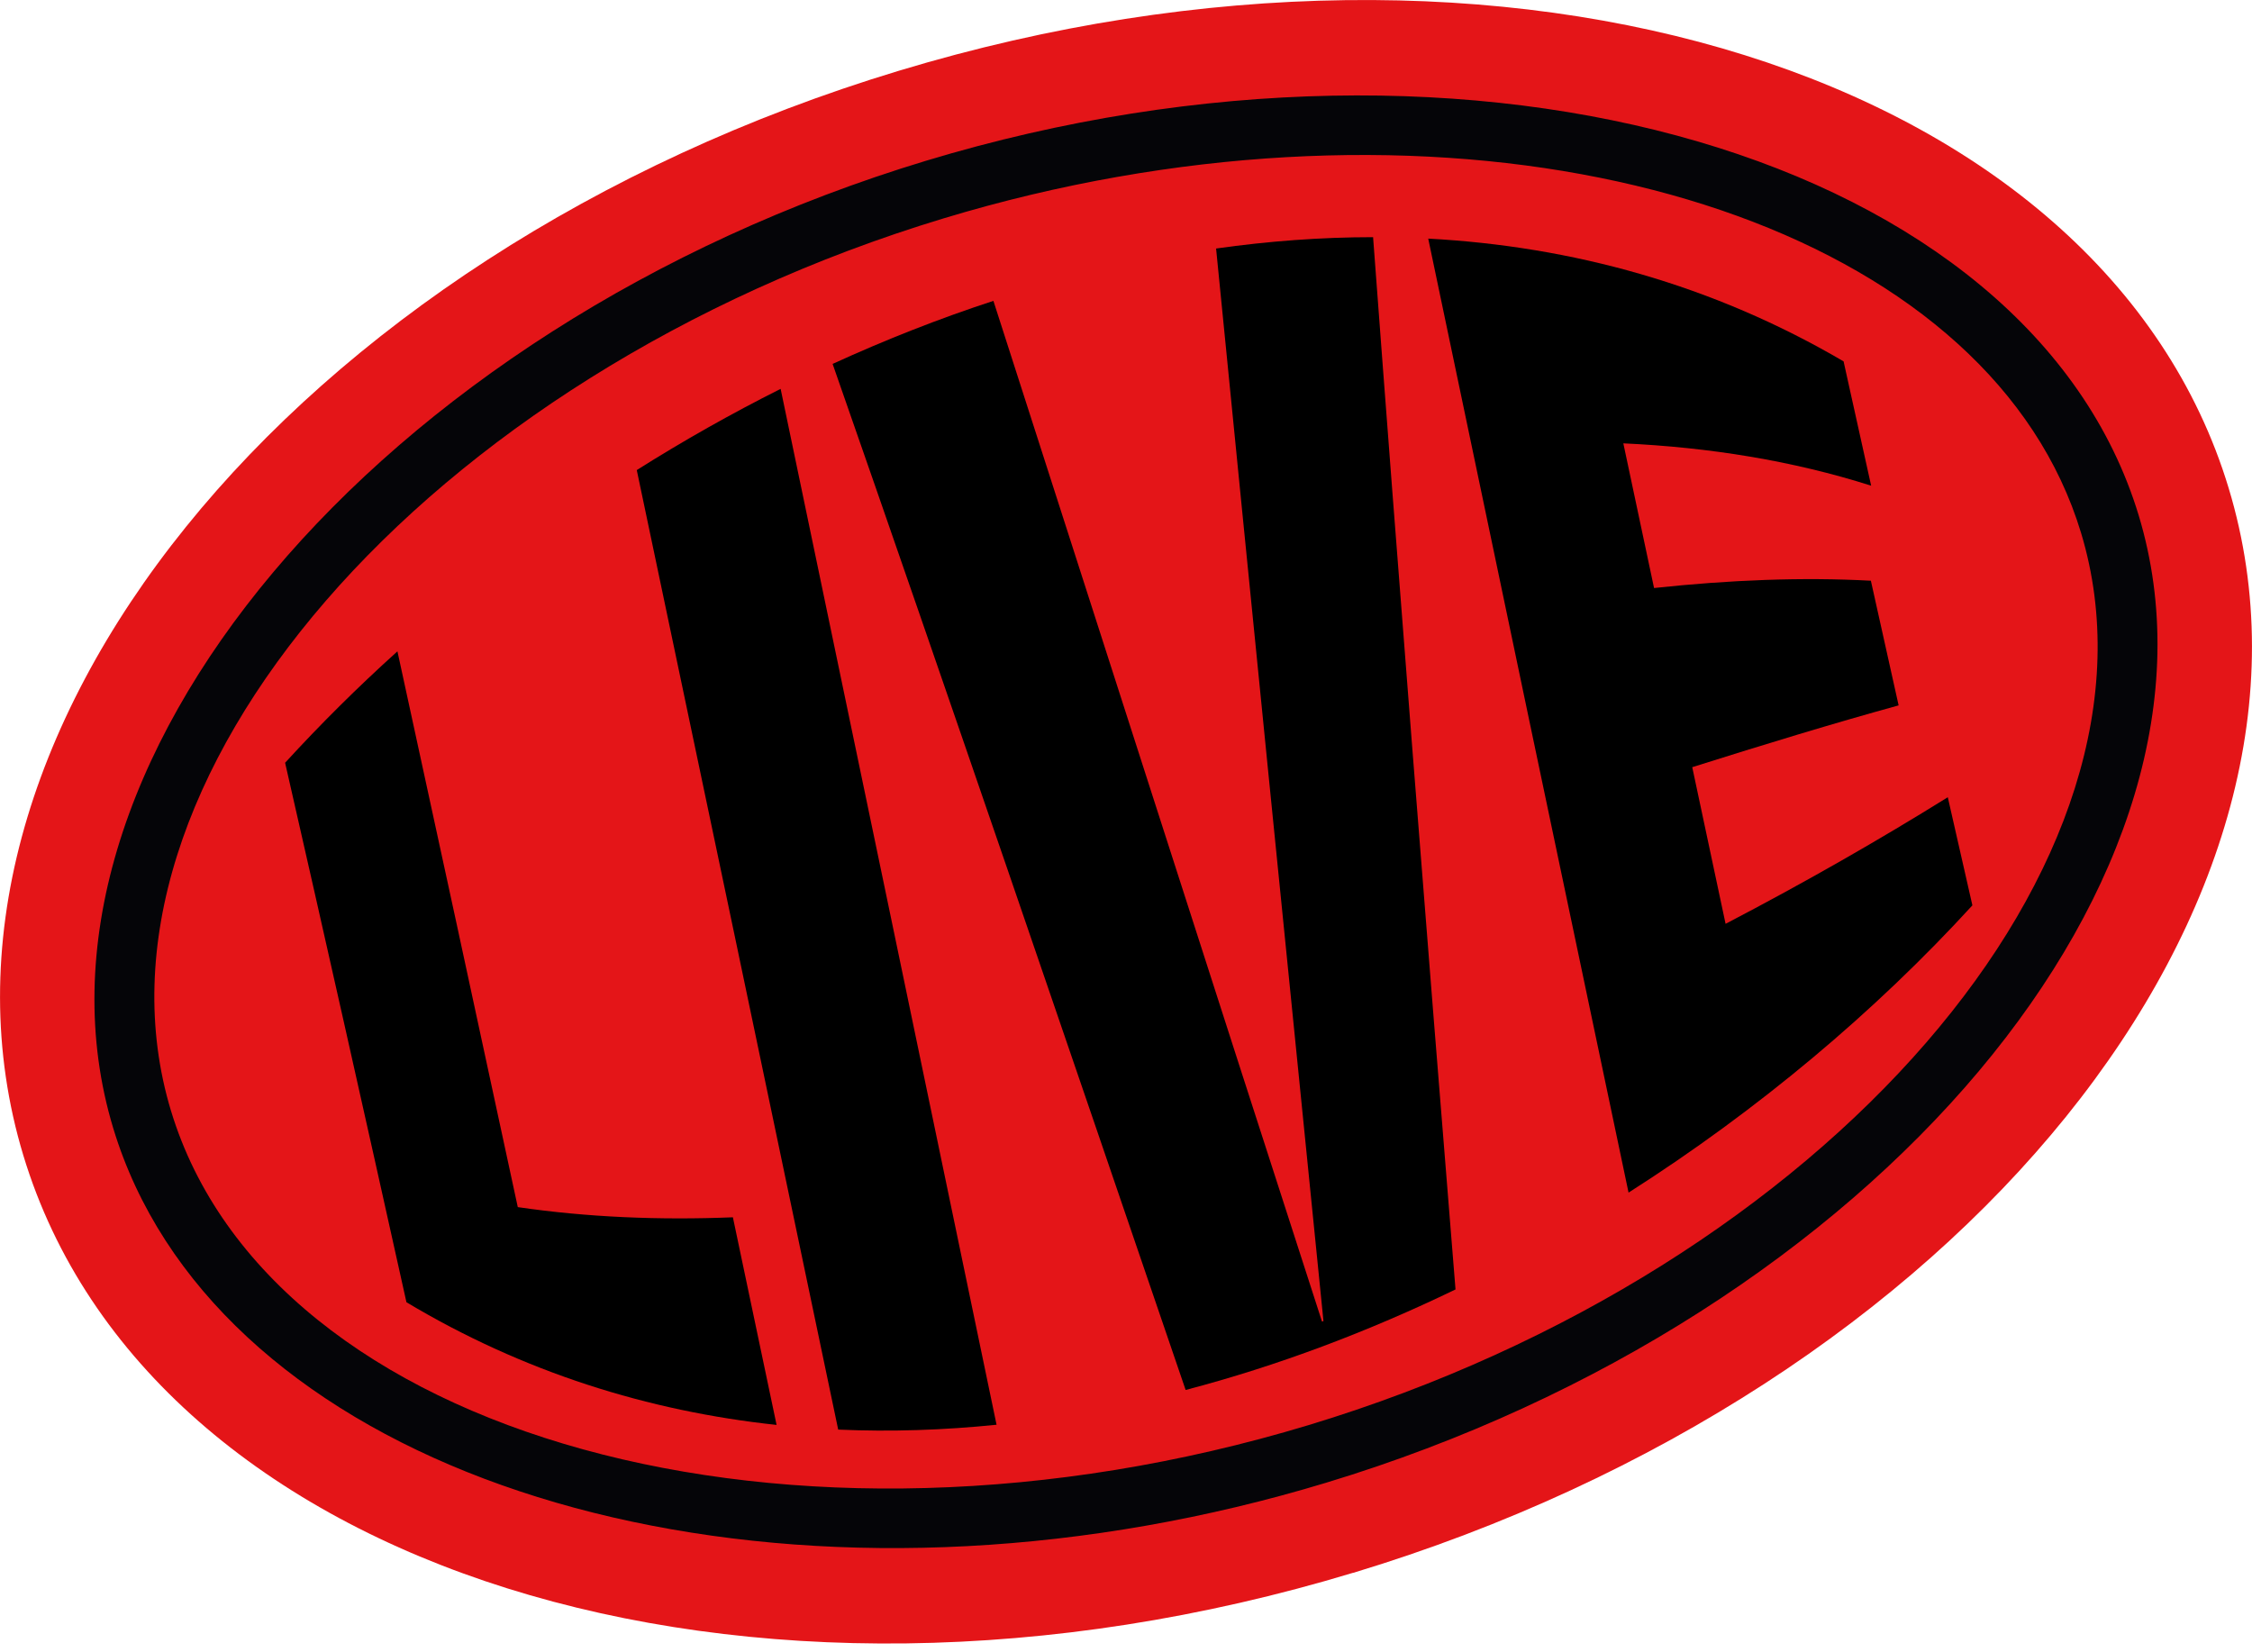 <svg xmlns="http://www.w3.org/2000/svg" id="Capa_1" viewBox="0 0 250 183.35"><defs><style>.cls-1{fill:#050508;}.cls-2{fill:#e41518;}</style></defs><path class="cls-2" d="M150.23,174.6c-67.5,20.43-133.73-.36-147.64-46.33C-11.32,82.3,32.27,28.28,99.77,7.86c67.5-20.43,133.73.36,147.64,46.33,13.91,45.97-29.68,99.99-97.18,120.42"></path><path class="cls-1" d="M124.08,19.63c-6.41,1.13-12.88,2.66-19.35,4.62C47.26,41.64,7.99,87.01,18.98,123.31c10.99,36.31,68.82,52.28,126.29,34.9,57.47-17.39,96.73-62.76,85.75-99.06-9.75-32.22-56.4-48.43-106.93-39.52M127.32,169.36c-53.91,9.51-104.02-8.67-114.75-44.11C.54,85.47,41.85,36.29,102.79,17.85c60.95-18.45,122.59-.41,134.63,39.36,12.04,39.78-29.28,88.96-90.21,107.4-6.64,2.01-13.29,3.59-19.89,4.75"></path><path d="M81.36,135.14c1.61,7.64,3.22,15.33,4.85,23.05-14.21-1.52-28.11-5.85-41.09-13.62-4.77-21.49-9.27-41.49-13.47-59.89,3.89-4.25,8.05-8.39,12.47-12.37,4.31,19.79,8.77,40.37,13.36,61.7,7.71,1.13,15.71,1.46,23.89,1.13"></path><path d="M70.7,52.18c5.17-3.26,10.5-6.27,15.96-9.01,7.91,37.87,15.9,76.23,23.97,115-5.87.6-11.74.8-17.58.54-7.58-36.22-15.04-71.76-22.36-106.52"></path><path d="M152.43,26.34c2.77,37.11,5.87,76.34,9.15,116.81-9.68,4.68-19.74,8.48-29.96,11.16-13.22-38.7-26.44-77.42-39.19-113.91,5.84-2.67,11.8-5.02,17.85-7,12.15,37.73,24.42,76.05,36.48,113.32.05-.02.11-.04.16-.06-4.06-40.24-8.06-80.1-11.92-119.07,5.81-.82,11.63-1.26,17.43-1.26"></path><path d="M216.23,88.51c.92,4.07,1.83,8.08,2.73,12-10.82,11.83-23.84,22.76-38.17,31.89-7.27-34.54-14.7-69.88-22.24-105.91,15.93.85,31.58,5.11,46.11,13.63,1.03,4.67,2.06,9.27,3.06,13.8-8.71-2.77-17.95-4.26-27.51-4.7,1.14,5.38,2.28,10.74,3.41,16.06,8.39-.9,16.46-1.22,24.07-.81,1.04,4.68,2.06,9.29,3.08,13.84-7.15,1.97-14.84,4.31-22.91,6.86,1.24,5.83,2.48,11.63,3.7,17.39,8.88-4.63,17.19-9.4,24.68-14.06"></path></svg>